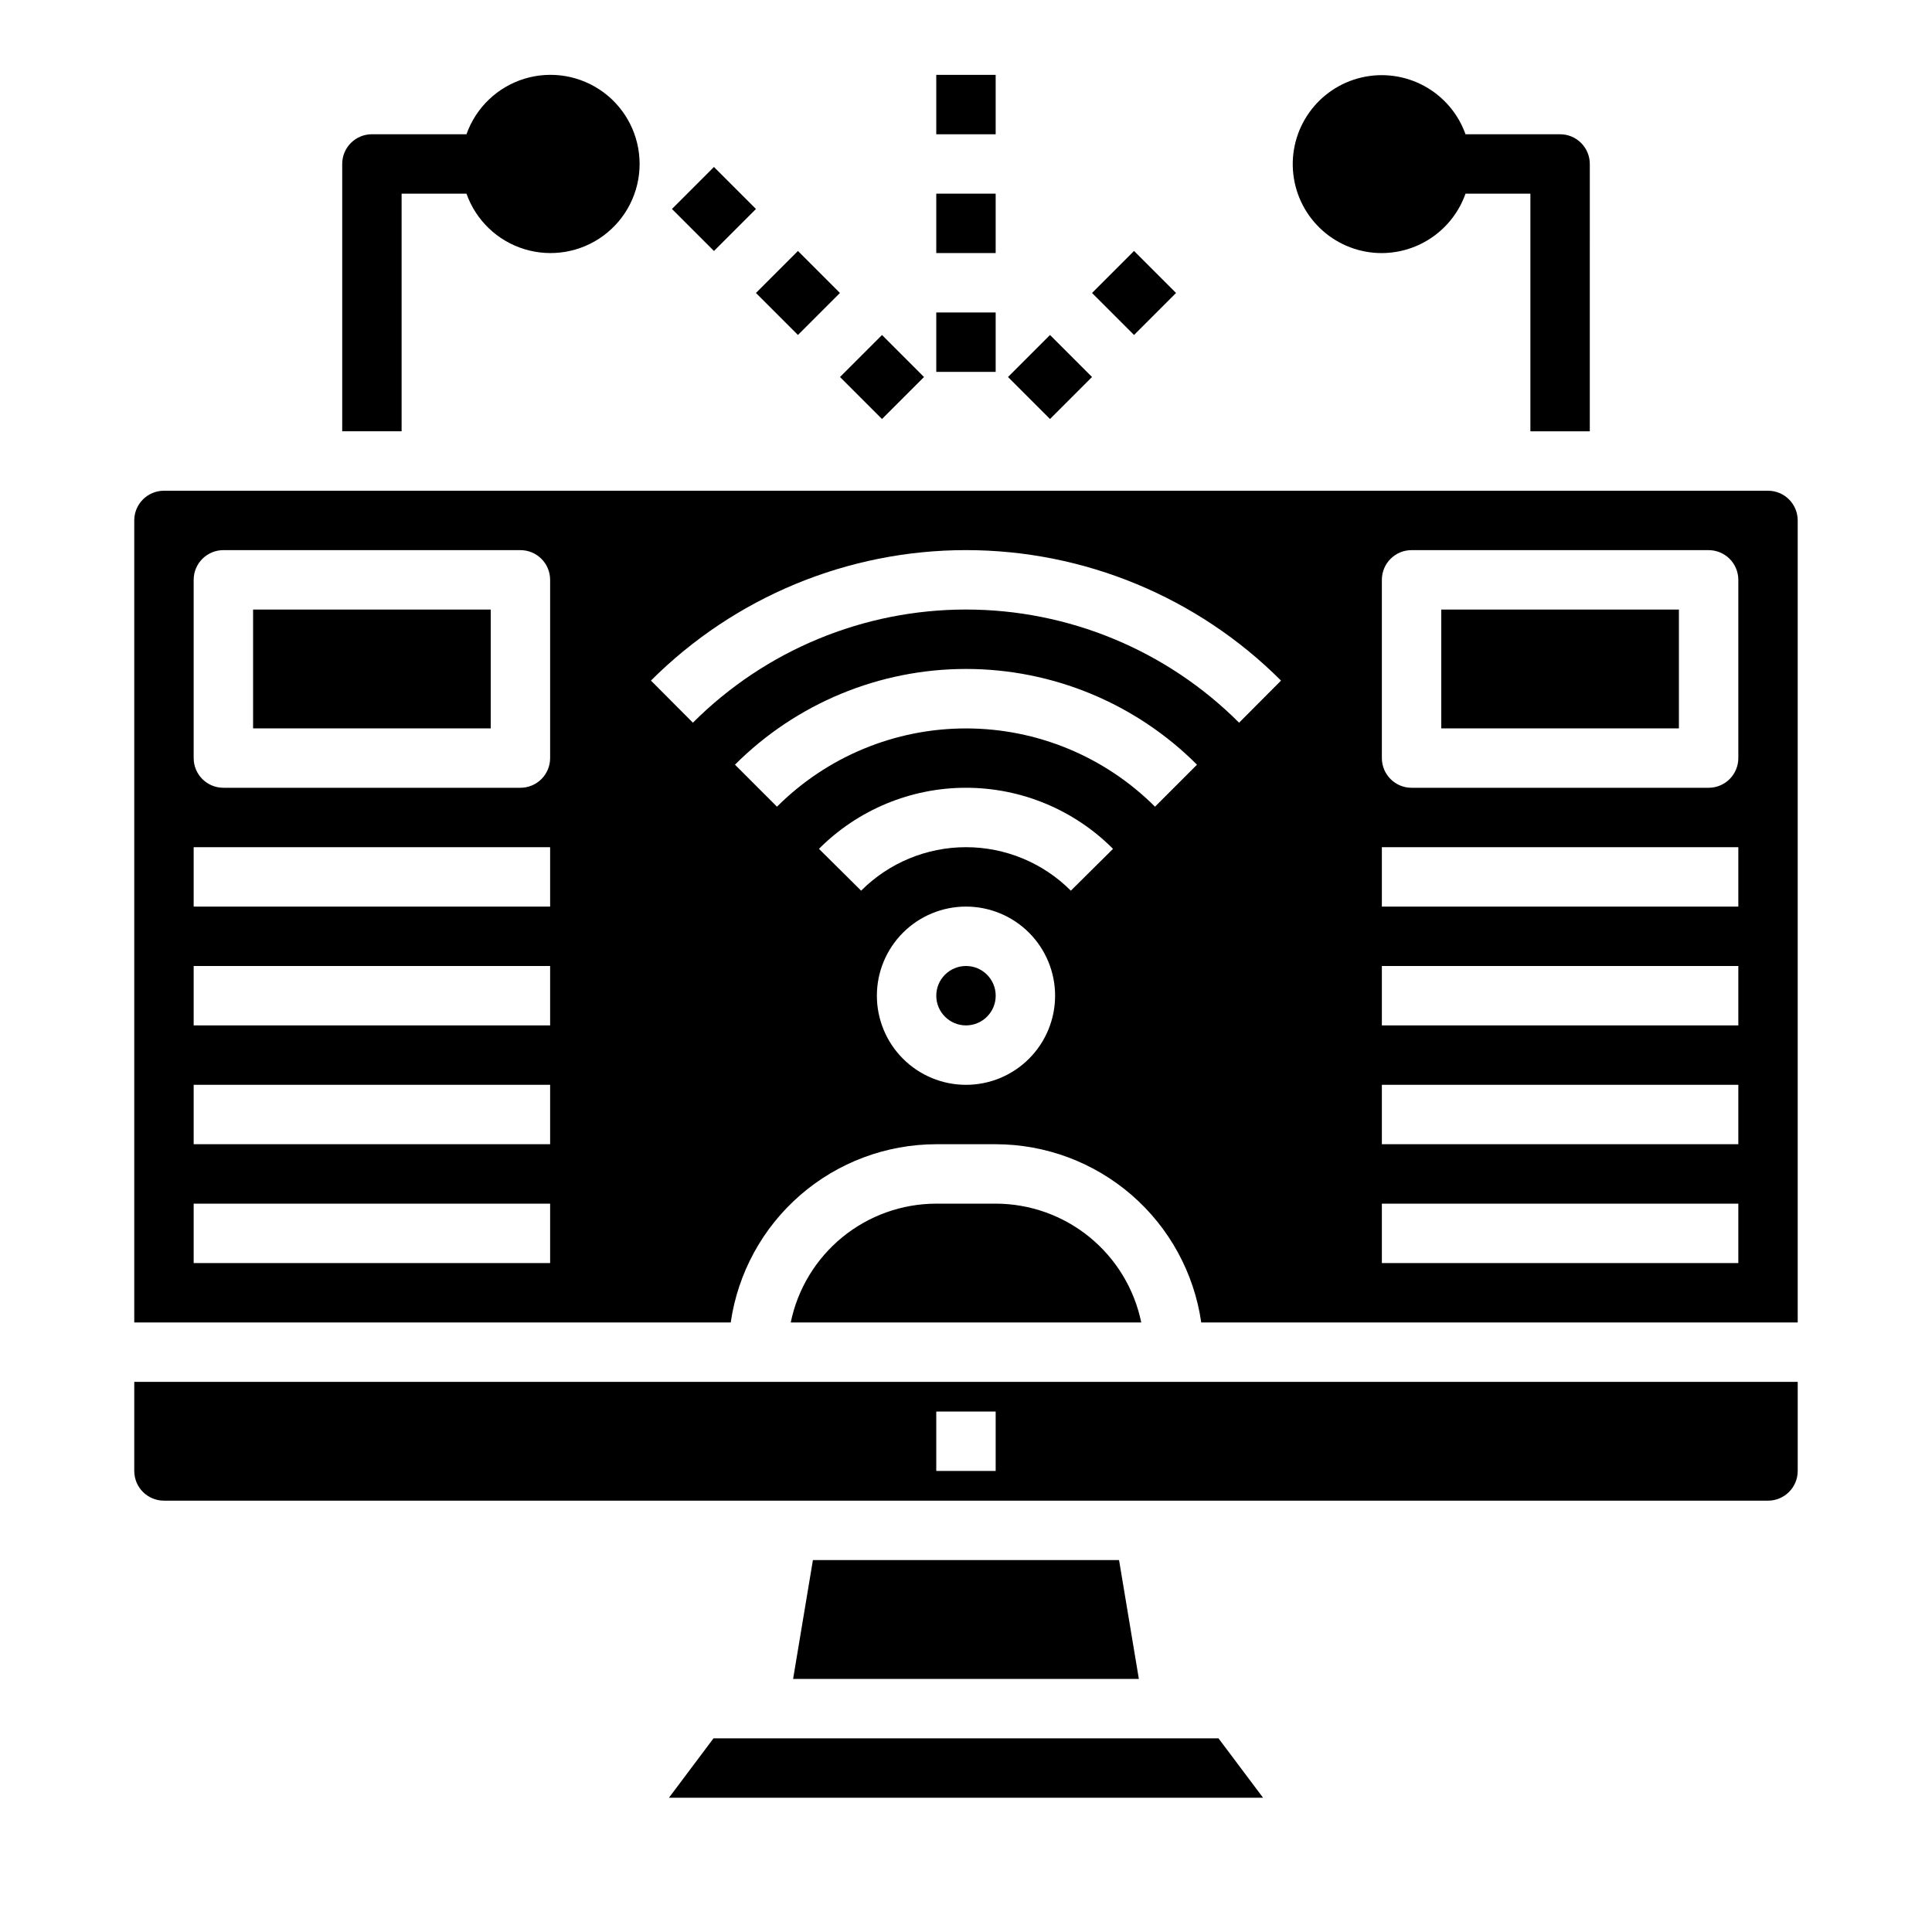 <?xml version="1.0" encoding="UTF-8"?>
<!-- Uploaded to: ICON Repo, www.iconrepo.com, Generator: ICON Repo Mixer Tools -->
<svg fill="#000000" width="800px" height="800px" version="1.1" viewBox="144 144 512 512" xmlns="http://www.w3.org/2000/svg">
 <g>
  <path d="m211.07 305.54h62.977v31.488h-62.977z"/>
  <path d="m407.87 407.87c0 4.348-3.523 7.871-7.871 7.871s-7.875-3.523-7.875-7.871 3.527-7.871 7.875-7.871 7.871 3.523 7.871 7.871"/>
  <path d="m333.09 604.67-11.809 15.742h157.44l-11.809-15.742z"/>
  <path d="m359.43 557.44-5.25 31.488h91.629l-5.25-31.488z"/>
  <path d="m179.58 533.82c0 2.086 0.828 4.09 2.305 5.566 1.477 1.477 3.481 2.305 5.566 2.305h425.09c2.09 0 4.09-0.828 5.566-2.305s2.305-3.481 2.305-5.566v-23.617h-440.83zm212.54-15.742h15.742v15.742h-15.742z"/>
  <path d="m612.54 274.05h-425.09c-4.348 0-7.871 3.523-7.871 7.871v212.54h158.07c1.891-13.102 8.438-25.086 18.441-33.762 10-8.672 22.793-13.453 36.031-13.469h15.746c13.238 0.016 26.031 4.797 36.035 13.469 10 8.676 16.547 20.66 18.438 33.762h158.07v-212.54c0-2.086-0.828-4.09-2.305-5.566-1.477-1.477-3.477-2.305-5.566-2.305zm-322.75 204.67h-94.465v-15.742h94.465zm0-31.488h-94.465v-15.742h94.465zm0-31.488h-94.465v-15.742h94.465zm0-31.488h-94.465v-15.742h94.465zm0-39.359c0 2.086-0.828 4.09-2.305 5.566-1.477 1.477-3.477 2.305-5.566 2.305h-78.719c-4.348 0-7.875-3.523-7.875-7.871v-47.23c0-4.348 3.527-7.875 7.875-7.875h78.719c2.09 0 4.09 0.832 5.566 2.309 1.477 1.473 2.305 3.477 2.305 5.566zm110.21 86.594c-6.266 0-12.273-2.488-16.699-6.918-4.43-4.43-6.918-10.438-6.918-16.699 0-6.266 2.488-12.27 6.918-16.699 4.426-4.43 10.434-6.918 16.699-6.918 6.262 0 12.27 2.488 16.699 6.918 4.426 4.43 6.914 10.434 6.914 16.699 0 6.262-2.488 12.27-6.914 16.699-4.43 4.43-10.438 6.918-16.699 6.918zm27.789-51.453h-0.004c-7.363-7.379-17.363-11.523-27.785-11.523-10.426 0-20.426 4.144-27.789 11.523l-11.18-11.082c10.32-10.363 24.344-16.188 38.969-16.188 14.621 0 28.645 5.824 38.965 16.188zm22.301-22.254c-13.289-13.281-31.305-20.742-50.09-20.742-18.789 0-36.805 7.461-50.09 20.742l-11.133-11.133c16.234-16.242 38.258-25.371 61.223-25.371s44.988 9.129 61.219 25.371zm22.285-22.262c-19.195-19.199-45.23-29.988-72.375-29.988-27.148 0-53.184 10.789-72.375 29.988l-11.117-11.156c22.145-22.141 52.176-34.578 83.492-34.578 31.312 0 61.344 12.438 83.488 34.578zm132.3 143.2h-94.465v-15.742h94.465zm0-31.488h-94.465v-15.742h94.465zm0-31.488h-94.465v-15.742h94.465zm0-31.488h-94.465v-15.742h94.465zm0-39.359c0 2.086-0.832 4.09-2.305 5.566-1.477 1.477-3.481 2.305-5.566 2.305h-78.723c-4.348 0-7.871-3.523-7.871-7.871v-47.23c0-4.348 3.523-7.875 7.871-7.875h78.723c2.086 0 4.09 0.832 5.566 2.309 1.473 1.473 2.305 3.477 2.305 5.566z"/>
  <path d="m407.87 462.98h-15.746c-9.07 0.008-17.859 3.148-24.883 8.883-7.027 5.738-11.863 13.719-13.688 22.602h92.891c-1.828-8.883-6.664-16.863-13.688-22.602-7.027-5.734-15.816-8.875-24.887-8.883z"/>
  <path d="m525.95 305.54h62.977v31.488h-62.977z"/>
  <path d="m510.21 211.07c4.867-0.02 9.609-1.543 13.578-4.363 3.965-2.816 6.969-6.793 8.59-11.383h17.191v62.977h15.742l0.004-70.848c0-2.086-0.832-4.09-2.309-5.566-1.477-1.477-3.477-2.305-5.566-2.305h-25.062c-1.945-5.457-5.828-10.004-10.91-12.781-5.082-2.773-11.008-3.582-16.645-2.269-5.641 1.312-10.602 4.656-13.934 9.391s-4.809 10.531-4.141 16.281c0.664 5.754 3.426 11.059 7.75 14.906 4.328 3.852 9.922 5.973 15.711 5.961z"/>
  <path d="m250.43 195.32h17.191c2.496 7.062 8.195 12.52 15.355 14.711 7.16 2.191 14.934 0.859 20.957-3.594 6.019-4.453 9.57-11.5 9.57-18.988s-3.551-14.531-9.57-18.984c-6.023-4.453-13.797-5.789-20.957-3.598-7.16 2.191-12.859 7.652-15.355 14.711h-25.062c-4.348 0-7.871 3.523-7.871 7.871v70.848h15.742z"/>
  <path d="m392.12 163.84h15.742v15.742h-15.742z"/>
  <path d="m392.12 195.32h15.742v15.742h-15.742z"/>
  <path d="m392.12 226.81h15.742v15.742h-15.742z"/>
  <path d="m322.07 199.38 11.133-11.133 11.133 11.133-11.133 11.133z"/>
  <path d="m344.33 221.64 11.133-11.133 11.133 11.133-11.133 11.133z"/>
  <path d="m366.61 243.91 11.133-11.129 11.129 11.133-11.133 11.129z"/>
  <path d="m433.4 221.64 11.133-11.133 11.133 11.133-11.133 11.133z"/>
  <path d="m411.13 243.91 11.133-11.133 11.133 11.133-11.133 11.133z"/>
 </g>
</svg>
